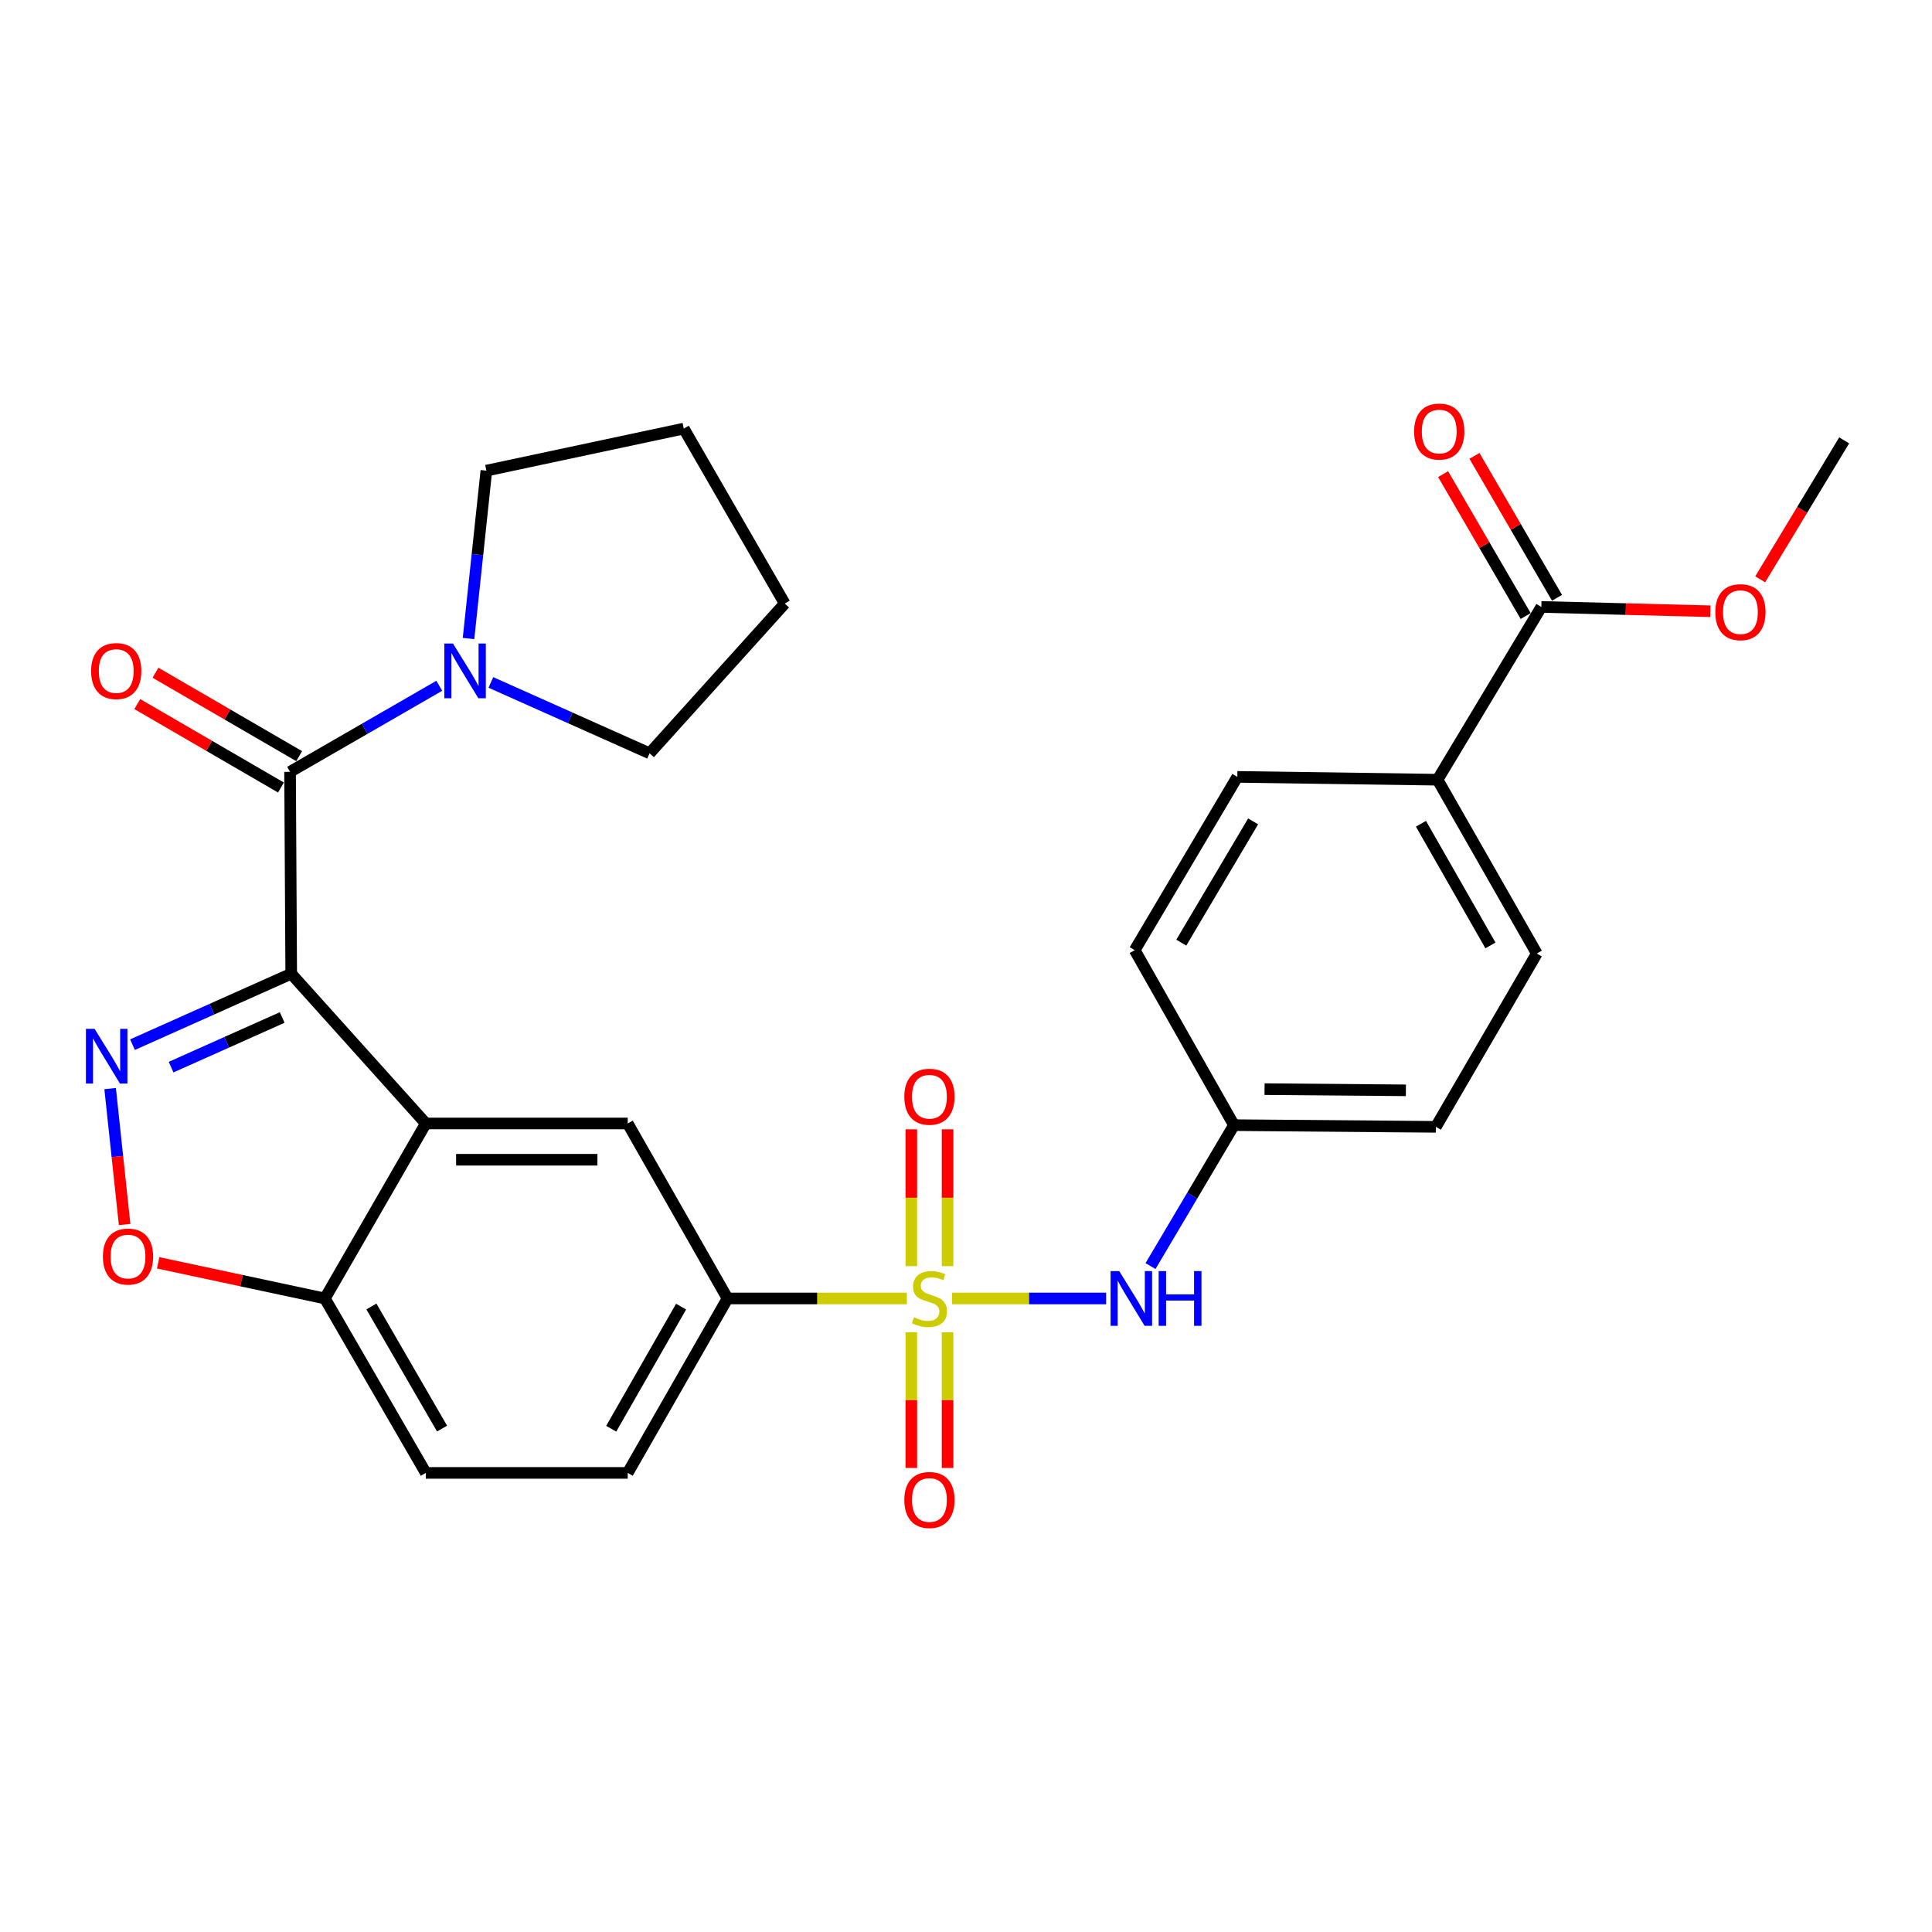 <?xml version='1.0' encoding='iso-8859-1'?>
<svg version='1.1' baseProfile='full'
              xmlns='http://www.w3.org/2000/svg'
                      xmlns:rdkit='http://www.rdkit.org/xml'
                      xmlns:xlink='http://www.w3.org/1999/xlink'
                  xml:space='preserve'
width='1000px' height='1000px' viewBox='0 0 1000 1000'>
<!-- END OF HEADER -->
<rect style='opacity:1.0;fill:#FFFFFF;stroke:none' width='1000' height='1000' x='0' y='0'> </rect>
<path class='bond-1' d='M 150.733,504.002 L 109.653,522.358' style='fill:none;fill-rule:evenodd;stroke:#000000;stroke-width:6px;stroke-linecap:butt;stroke-linejoin:miter;stroke-opacity:1' />
<path class='bond-1' d='M 109.653,522.358 L 68.573,540.714' style='fill:none;fill-rule:evenodd;stroke:#0000FF;stroke-width:6px;stroke-linecap:butt;stroke-linejoin:miter;stroke-opacity:1' />
<path class='bond-1' d='M 146.066,526.646 L 117.31,539.495' style='fill:none;fill-rule:evenodd;stroke:#000000;stroke-width:6px;stroke-linecap:butt;stroke-linejoin:miter;stroke-opacity:1' />
<path class='bond-1' d='M 117.31,539.495 L 88.554,552.344' style='fill:none;fill-rule:evenodd;stroke:#0000FF;stroke-width:6px;stroke-linecap:butt;stroke-linejoin:miter;stroke-opacity:1' />
<path class='bond-2' d='M 150.733,504.002 L 220.399,581.51' style='fill:none;fill-rule:evenodd;stroke:#000000;stroke-width:6px;stroke-linecap:butt;stroke-linejoin:miter;stroke-opacity:1' />
<path class='bond-3' d='M 150.733,504.002 L 150.138,399.498' style='fill:none;fill-rule:evenodd;stroke:#000000;stroke-width:6px;stroke-linecap:butt;stroke-linejoin:miter;stroke-opacity:1' />
<path class='bond-0' d='M 469.383,672.083 L 422.977,672.083' style='fill:none;fill-rule:evenodd;stroke:#CCCC00;stroke-width:6px;stroke-linecap:butt;stroke-linejoin:miter;stroke-opacity:1' />
<path class='bond-0' d='M 422.977,672.083 L 376.571,672.083' style='fill:none;fill-rule:evenodd;stroke:#000000;stroke-width:6px;stroke-linecap:butt;stroke-linejoin:miter;stroke-opacity:1' />
<path class='bond-8' d='M 492.768,672.083 L 532.644,672.083' style='fill:none;fill-rule:evenodd;stroke:#CCCC00;stroke-width:6px;stroke-linecap:butt;stroke-linejoin:miter;stroke-opacity:1' />
<path class='bond-8' d='M 532.644,672.083 L 572.519,672.083' style='fill:none;fill-rule:evenodd;stroke:#0000FF;stroke-width:6px;stroke-linecap:butt;stroke-linejoin:miter;stroke-opacity:1' />
<path class='bond-11' d='M 490.46,655.35 L 490.46,619.942' style='fill:none;fill-rule:evenodd;stroke:#CCCC00;stroke-width:6px;stroke-linecap:butt;stroke-linejoin:miter;stroke-opacity:1' />
<path class='bond-11' d='M 490.46,619.942 L 490.46,584.533' style='fill:none;fill-rule:evenodd;stroke:#FF0000;stroke-width:6px;stroke-linecap:butt;stroke-linejoin:miter;stroke-opacity:1' />
<path class='bond-11' d='M 471.691,655.35 L 471.691,619.942' style='fill:none;fill-rule:evenodd;stroke:#CCCC00;stroke-width:6px;stroke-linecap:butt;stroke-linejoin:miter;stroke-opacity:1' />
<path class='bond-11' d='M 471.691,619.942 L 471.691,584.533' style='fill:none;fill-rule:evenodd;stroke:#FF0000;stroke-width:6px;stroke-linecap:butt;stroke-linejoin:miter;stroke-opacity:1' />
<path class='bond-12' d='M 471.691,689.568 L 471.691,724.693' style='fill:none;fill-rule:evenodd;stroke:#CCCC00;stroke-width:6px;stroke-linecap:butt;stroke-linejoin:miter;stroke-opacity:1' />
<path class='bond-12' d='M 471.691,724.693 L 471.691,759.817' style='fill:none;fill-rule:evenodd;stroke:#FF0000;stroke-width:6px;stroke-linecap:butt;stroke-linejoin:miter;stroke-opacity:1' />
<path class='bond-12' d='M 490.46,689.568 L 490.46,724.693' style='fill:none;fill-rule:evenodd;stroke:#CCCC00;stroke-width:6px;stroke-linecap:butt;stroke-linejoin:miter;stroke-opacity:1' />
<path class='bond-12' d='M 490.46,724.693 L 490.46,759.817' style='fill:none;fill-rule:evenodd;stroke:#FF0000;stroke-width:6px;stroke-linecap:butt;stroke-linejoin:miter;stroke-opacity:1' />
<path class='bond-5' d='M 57.004,563.447 L 60.752,598.627' style='fill:none;fill-rule:evenodd;stroke:#0000FF;stroke-width:6px;stroke-linecap:butt;stroke-linejoin:miter;stroke-opacity:1' />
<path class='bond-5' d='M 60.752,598.627 L 64.501,633.806' style='fill:none;fill-rule:evenodd;stroke:#FF0000;stroke-width:6px;stroke-linecap:butt;stroke-linejoin:miter;stroke-opacity:1' />
<path class='bond-6' d='M 220.399,581.51 L 324.903,581.51' style='fill:none;fill-rule:evenodd;stroke:#000000;stroke-width:6px;stroke-linecap:butt;stroke-linejoin:miter;stroke-opacity:1' />
<path class='bond-6' d='M 236.074,600.279 L 309.227,600.279' style='fill:none;fill-rule:evenodd;stroke:#000000;stroke-width:6px;stroke-linecap:butt;stroke-linejoin:miter;stroke-opacity:1' />
<path class='bond-9' d='M 220.399,581.51 L 168.157,672.083' style='fill:none;fill-rule:evenodd;stroke:#000000;stroke-width:6px;stroke-linecap:butt;stroke-linejoin:miter;stroke-opacity:1' />
<path class='bond-7' d='M 150.138,399.498 L 188.753,377.228' style='fill:none;fill-rule:evenodd;stroke:#000000;stroke-width:6px;stroke-linecap:butt;stroke-linejoin:miter;stroke-opacity:1' />
<path class='bond-7' d='M 188.753,377.228 L 227.368,354.958' style='fill:none;fill-rule:evenodd;stroke:#0000FF;stroke-width:6px;stroke-linecap:butt;stroke-linejoin:miter;stroke-opacity:1' />
<path class='bond-14' d='M 154.851,391.382 L 117.662,369.79' style='fill:none;fill-rule:evenodd;stroke:#000000;stroke-width:6px;stroke-linecap:butt;stroke-linejoin:miter;stroke-opacity:1' />
<path class='bond-14' d='M 117.662,369.79 L 80.473,348.198' style='fill:none;fill-rule:evenodd;stroke:#FF0000;stroke-width:6px;stroke-linecap:butt;stroke-linejoin:miter;stroke-opacity:1' />
<path class='bond-14' d='M 145.426,407.614 L 108.237,386.022' style='fill:none;fill-rule:evenodd;stroke:#000000;stroke-width:6px;stroke-linecap:butt;stroke-linejoin:miter;stroke-opacity:1' />
<path class='bond-14' d='M 108.237,386.022 L 71.049,364.43' style='fill:none;fill-rule:evenodd;stroke:#FF0000;stroke-width:6px;stroke-linecap:butt;stroke-linejoin:miter;stroke-opacity:1' />
<path class='bond-4' d='M 376.571,672.083 L 324.903,581.51' style='fill:none;fill-rule:evenodd;stroke:#000000;stroke-width:6px;stroke-linecap:butt;stroke-linejoin:miter;stroke-opacity:1' />
<path class='bond-31' d='M 376.571,672.083 L 324.903,762.374' style='fill:none;fill-rule:evenodd;stroke:#000000;stroke-width:6px;stroke-linecap:butt;stroke-linejoin:miter;stroke-opacity:1' />
<path class='bond-31' d='M 352.53,676.304 L 316.362,739.508' style='fill:none;fill-rule:evenodd;stroke:#000000;stroke-width:6px;stroke-linecap:butt;stroke-linejoin:miter;stroke-opacity:1' />
<path class='bond-29' d='M 81.865,653.645 L 125.011,662.864' style='fill:none;fill-rule:evenodd;stroke:#FF0000;stroke-width:6px;stroke-linecap:butt;stroke-linejoin:miter;stroke-opacity:1' />
<path class='bond-29' d='M 125.011,662.864 L 168.157,672.083' style='fill:none;fill-rule:evenodd;stroke:#000000;stroke-width:6px;stroke-linecap:butt;stroke-linejoin:miter;stroke-opacity:1' />
<path class='bond-24' d='M 254.077,353.222 L 295.152,371.568' style='fill:none;fill-rule:evenodd;stroke:#0000FF;stroke-width:6px;stroke-linecap:butt;stroke-linejoin:miter;stroke-opacity:1' />
<path class='bond-24' d='M 295.152,371.568 L 336.227,389.915' style='fill:none;fill-rule:evenodd;stroke:#000000;stroke-width:6px;stroke-linecap:butt;stroke-linejoin:miter;stroke-opacity:1' />
<path class='bond-25' d='M 242.505,330.491 L 247.124,287.049' style='fill:none;fill-rule:evenodd;stroke:#0000FF;stroke-width:6px;stroke-linecap:butt;stroke-linejoin:miter;stroke-opacity:1' />
<path class='bond-25' d='M 247.124,287.049 L 251.744,243.607' style='fill:none;fill-rule:evenodd;stroke:#000000;stroke-width:6px;stroke-linecap:butt;stroke-linejoin:miter;stroke-opacity:1' />
<path class='bond-18' d='M 595.507,655.316 L 617.102,618.846' style='fill:none;fill-rule:evenodd;stroke:#0000FF;stroke-width:6px;stroke-linecap:butt;stroke-linejoin:miter;stroke-opacity:1' />
<path class='bond-18' d='M 617.102,618.846 L 638.697,582.375' style='fill:none;fill-rule:evenodd;stroke:#000000;stroke-width:6px;stroke-linecap:butt;stroke-linejoin:miter;stroke-opacity:1' />
<path class='bond-17' d='M 168.157,672.083 L 220.399,762.374' style='fill:none;fill-rule:evenodd;stroke:#000000;stroke-width:6px;stroke-linecap:butt;stroke-linejoin:miter;stroke-opacity:1' />
<path class='bond-17' d='M 192.239,676.227 L 228.809,739.431' style='fill:none;fill-rule:evenodd;stroke:#000000;stroke-width:6px;stroke-linecap:butt;stroke-linejoin:miter;stroke-opacity:1' />
<path class='bond-10' d='M 797.8,314.149 L 744.077,403.575' style='fill:none;fill-rule:evenodd;stroke:#000000;stroke-width:6px;stroke-linecap:butt;stroke-linejoin:miter;stroke-opacity:1' />
<path class='bond-15' d='M 805.911,309.43 L 784.541,272.697' style='fill:none;fill-rule:evenodd;stroke:#000000;stroke-width:6px;stroke-linecap:butt;stroke-linejoin:miter;stroke-opacity:1' />
<path class='bond-15' d='M 784.541,272.697 L 763.17,235.963' style='fill:none;fill-rule:evenodd;stroke:#FF0000;stroke-width:6px;stroke-linecap:butt;stroke-linejoin:miter;stroke-opacity:1' />
<path class='bond-15' d='M 789.688,318.868 L 768.317,282.135' style='fill:none;fill-rule:evenodd;stroke:#000000;stroke-width:6px;stroke-linecap:butt;stroke-linejoin:miter;stroke-opacity:1' />
<path class='bond-15' d='M 768.317,282.135 L 746.947,245.402' style='fill:none;fill-rule:evenodd;stroke:#FF0000;stroke-width:6px;stroke-linecap:butt;stroke-linejoin:miter;stroke-opacity:1' />
<path class='bond-21' d='M 797.8,314.149 L 841.533,315.264' style='fill:none;fill-rule:evenodd;stroke:#000000;stroke-width:6px;stroke-linecap:butt;stroke-linejoin:miter;stroke-opacity:1' />
<path class='bond-21' d='M 841.533,315.264 L 885.267,316.38' style='fill:none;fill-rule:evenodd;stroke:#FF0000;stroke-width:6px;stroke-linecap:butt;stroke-linejoin:miter;stroke-opacity:1' />
<path class='bond-13' d='M 744.077,403.575 L 795.453,493.544' style='fill:none;fill-rule:evenodd;stroke:#000000;stroke-width:6px;stroke-linecap:butt;stroke-linejoin:miter;stroke-opacity:1' />
<path class='bond-13' d='M 735.485,426.378 L 771.448,489.356' style='fill:none;fill-rule:evenodd;stroke:#000000;stroke-width:6px;stroke-linecap:butt;stroke-linejoin:miter;stroke-opacity:1' />
<path class='bond-32' d='M 744.077,403.575 L 640.438,402.115' style='fill:none;fill-rule:evenodd;stroke:#000000;stroke-width:6px;stroke-linecap:butt;stroke-linejoin:miter;stroke-opacity:1' />
<path class='bond-16' d='M 324.903,762.374 L 220.399,762.374' style='fill:none;fill-rule:evenodd;stroke:#000000;stroke-width:6px;stroke-linecap:butt;stroke-linejoin:miter;stroke-opacity:1' />
<path class='bond-22' d='M 638.697,582.375 L 587.321,491.802' style='fill:none;fill-rule:evenodd;stroke:#000000;stroke-width:6px;stroke-linecap:butt;stroke-linejoin:miter;stroke-opacity:1' />
<path class='bond-23' d='M 638.697,582.375 L 743.201,583.251' style='fill:none;fill-rule:evenodd;stroke:#000000;stroke-width:6px;stroke-linecap:butt;stroke-linejoin:miter;stroke-opacity:1' />
<path class='bond-23' d='M 654.53,563.738 L 727.683,564.351' style='fill:none;fill-rule:evenodd;stroke:#000000;stroke-width:6px;stroke-linecap:butt;stroke-linejoin:miter;stroke-opacity:1' />
<path class='bond-19' d='M 640.438,402.115 L 587.321,491.802' style='fill:none;fill-rule:evenodd;stroke:#000000;stroke-width:6px;stroke-linecap:butt;stroke-linejoin:miter;stroke-opacity:1' />
<path class='bond-19' d='M 648.62,425.133 L 611.438,487.914' style='fill:none;fill-rule:evenodd;stroke:#000000;stroke-width:6px;stroke-linecap:butt;stroke-linejoin:miter;stroke-opacity:1' />
<path class='bond-20' d='M 795.453,493.544 L 743.201,583.251' style='fill:none;fill-rule:evenodd;stroke:#000000;stroke-width:6px;stroke-linecap:butt;stroke-linejoin:miter;stroke-opacity:1' />
<path class='bond-26' d='M 911.069,299.862 L 932.807,263.898' style='fill:none;fill-rule:evenodd;stroke:#FF0000;stroke-width:6px;stroke-linecap:butt;stroke-linejoin:miter;stroke-opacity:1' />
<path class='bond-26' d='M 932.807,263.898 L 954.545,227.935' style='fill:none;fill-rule:evenodd;stroke:#000000;stroke-width:6px;stroke-linecap:butt;stroke-linejoin:miter;stroke-opacity:1' />
<path class='bond-28' d='M 336.227,389.915 L 406.175,312.408' style='fill:none;fill-rule:evenodd;stroke:#000000;stroke-width:6px;stroke-linecap:butt;stroke-linejoin:miter;stroke-opacity:1' />
<path class='bond-27' d='M 251.744,243.607 L 353.923,221.835' style='fill:none;fill-rule:evenodd;stroke:#000000;stroke-width:6px;stroke-linecap:butt;stroke-linejoin:miter;stroke-opacity:1' />
<path class='bond-30' d='M 353.923,221.835 L 406.175,312.408' style='fill:none;fill-rule:evenodd;stroke:#000000;stroke-width:6px;stroke-linecap:butt;stroke-linejoin:miter;stroke-opacity:1' />
<path  class='atom-1' d='M 473.075 681.803
Q 473.395 681.923, 474.715 682.483
Q 476.035 683.043, 477.475 683.403
Q 478.955 683.723, 480.395 683.723
Q 483.075 683.723, 484.635 682.443
Q 486.195 681.123, 486.195 678.843
Q 486.195 677.283, 485.395 676.323
Q 484.635 675.363, 483.435 674.843
Q 482.235 674.323, 480.235 673.723
Q 477.715 672.963, 476.195 672.243
Q 474.715 671.523, 473.635 670.003
Q 472.595 668.483, 472.595 665.923
Q 472.595 662.363, 474.995 660.163
Q 477.435 657.963, 482.235 657.963
Q 485.515 657.963, 489.235 659.523
L 488.315 662.603
Q 484.915 661.203, 482.355 661.203
Q 479.595 661.203, 478.075 662.363
Q 476.555 663.483, 476.595 665.443
Q 476.595 666.963, 477.355 667.883
Q 478.155 668.803, 479.275 669.323
Q 480.435 669.843, 482.355 670.443
Q 484.915 671.243, 486.435 672.043
Q 487.955 672.843, 489.035 674.483
Q 490.155 676.083, 490.155 678.843
Q 490.155 682.763, 487.515 684.883
Q 484.915 686.963, 480.555 686.963
Q 478.035 686.963, 476.115 686.403
Q 474.235 685.883, 471.995 684.963
L 473.075 681.803
' fill='#CCCC00'/>
<path  class='atom-2' d='M 48.957 532.522
L 58.237 547.522
Q 59.157 549.002, 60.637 551.682
Q 62.117 554.362, 62.197 554.522
L 62.197 532.522
L 65.957 532.522
L 65.957 560.842
L 62.077 560.842
L 52.117 544.442
Q 50.957 542.522, 49.717 540.322
Q 48.517 538.122, 48.157 537.442
L 48.157 560.842
L 44.477 560.842
L 44.477 532.522
L 48.957 532.522
' fill='#0000FF'/>
<path  class='atom-6' d='M 53.26 650.39
Q 53.26 643.59, 56.62 639.79
Q 59.98 635.99, 66.26 635.99
Q 72.54 635.99, 75.9 639.79
Q 79.26 643.59, 79.26 650.39
Q 79.26 657.27, 75.86 661.19
Q 72.46 665.07, 66.26 665.07
Q 60.02 665.07, 56.62 661.19
Q 53.26 657.31, 53.26 650.39
M 66.26 661.87
Q 70.58 661.87, 72.9 658.99
Q 75.26 656.07, 75.26 650.39
Q 75.26 644.83, 72.9 642.03
Q 70.58 639.19, 66.26 639.19
Q 61.94 639.19, 59.58 641.99
Q 57.26 644.79, 57.26 650.39
Q 57.26 656.11, 59.58 658.99
Q 61.94 661.87, 66.26 661.87
' fill='#FF0000'/>
<path  class='atom-8' d='M 234.462 333.096
L 243.742 348.096
Q 244.662 349.576, 246.142 352.256
Q 247.622 354.936, 247.702 355.096
L 247.702 333.096
L 251.462 333.096
L 251.462 361.416
L 247.582 361.416
L 237.622 345.016
Q 236.462 343.096, 235.222 340.896
Q 234.022 338.696, 233.662 338.016
L 233.662 361.416
L 229.982 361.416
L 229.982 333.096
L 234.462 333.096
' fill='#0000FF'/>
<path  class='atom-9' d='M 579.32 657.923
L 588.6 672.923
Q 589.52 674.403, 591 677.083
Q 592.48 679.763, 592.56 679.923
L 592.56 657.923
L 596.32 657.923
L 596.32 686.243
L 592.44 686.243
L 582.48 669.843
Q 581.32 667.923, 580.08 665.723
Q 578.88 663.523, 578.52 662.843
L 578.52 686.243
L 574.84 686.243
L 574.84 657.923
L 579.32 657.923
' fill='#0000FF'/>
<path  class='atom-9' d='M 599.72 657.923
L 603.56 657.923
L 603.56 669.963
L 618.04 669.963
L 618.04 657.923
L 621.88 657.923
L 621.88 686.243
L 618.04 686.243
L 618.04 673.163
L 603.56 673.163
L 603.56 686.243
L 599.72 686.243
L 599.72 657.923
' fill='#0000FF'/>
<path  class='atom-12' d='M 468.075 567.659
Q 468.075 560.859, 471.435 557.059
Q 474.795 553.259, 481.075 553.259
Q 487.355 553.259, 490.715 557.059
Q 494.075 560.859, 494.075 567.659
Q 494.075 574.539, 490.675 578.459
Q 487.275 582.339, 481.075 582.339
Q 474.835 582.339, 471.435 578.459
Q 468.075 574.579, 468.075 567.659
M 481.075 579.139
Q 485.395 579.139, 487.715 576.259
Q 490.075 573.339, 490.075 567.659
Q 490.075 562.099, 487.715 559.299
Q 485.395 556.459, 481.075 556.459
Q 476.755 556.459, 474.395 559.259
Q 472.075 562.059, 472.075 567.659
Q 472.075 573.379, 474.395 576.259
Q 476.755 579.139, 481.075 579.139
' fill='#FF0000'/>
<path  class='atom-13' d='M 468.075 776.385
Q 468.075 769.585, 471.435 765.785
Q 474.795 761.985, 481.075 761.985
Q 487.355 761.985, 490.715 765.785
Q 494.075 769.585, 494.075 776.385
Q 494.075 783.265, 490.675 787.185
Q 487.275 791.065, 481.075 791.065
Q 474.835 791.065, 471.435 787.185
Q 468.075 783.305, 468.075 776.385
M 481.075 787.865
Q 485.395 787.865, 487.715 784.985
Q 490.075 782.065, 490.075 776.385
Q 490.075 770.825, 487.715 768.025
Q 485.395 765.185, 481.075 765.185
Q 476.755 765.185, 474.395 767.985
Q 472.075 770.785, 472.075 776.385
Q 472.075 782.105, 474.395 784.985
Q 476.755 787.865, 481.075 787.865
' fill='#FF0000'/>
<path  class='atom-15' d='M 47.16 347.336
Q 47.16 340.536, 50.52 336.736
Q 53.88 332.936, 60.16 332.936
Q 66.44 332.936, 69.8 336.736
Q 73.16 340.536, 73.16 347.336
Q 73.16 354.216, 69.76 358.136
Q 66.36 362.016, 60.16 362.016
Q 53.92 362.016, 50.52 358.136
Q 47.16 354.256, 47.16 347.336
M 60.16 358.816
Q 64.48 358.816, 66.8 355.936
Q 69.16 353.016, 69.16 347.336
Q 69.16 341.776, 66.8 338.976
Q 64.48 336.136, 60.16 336.136
Q 55.84 336.136, 53.48 338.936
Q 51.16 341.736, 51.16 347.336
Q 51.16 353.056, 53.48 355.936
Q 55.84 358.816, 60.16 358.816
' fill='#FF0000'/>
<path  class='atom-16' d='M 731.943 223.375
Q 731.943 216.575, 735.303 212.775
Q 738.663 208.975, 744.943 208.975
Q 751.223 208.975, 754.583 212.775
Q 757.943 216.575, 757.943 223.375
Q 757.943 230.255, 754.543 234.175
Q 751.143 238.055, 744.943 238.055
Q 738.703 238.055, 735.303 234.175
Q 731.943 230.295, 731.943 223.375
M 744.943 234.855
Q 749.263 234.855, 751.583 231.975
Q 753.943 229.055, 753.943 223.375
Q 753.943 217.815, 751.583 215.015
Q 749.263 212.175, 744.943 212.175
Q 740.623 212.175, 738.263 214.975
Q 735.943 217.775, 735.943 223.375
Q 735.943 229.095, 738.263 231.975
Q 740.623 234.855, 744.943 234.855
' fill='#FF0000'/>
<path  class='atom-22' d='M 887.844 316.857
Q 887.844 310.057, 891.204 306.257
Q 894.564 302.457, 900.844 302.457
Q 907.124 302.457, 910.484 306.257
Q 913.844 310.057, 913.844 316.857
Q 913.844 323.737, 910.444 327.657
Q 907.044 331.537, 900.844 331.537
Q 894.604 331.537, 891.204 327.657
Q 887.844 323.777, 887.844 316.857
M 900.844 328.337
Q 905.164 328.337, 907.484 325.457
Q 909.844 322.537, 909.844 316.857
Q 909.844 311.297, 907.484 308.497
Q 905.164 305.657, 900.844 305.657
Q 896.524 305.657, 894.164 308.457
Q 891.844 311.257, 891.844 316.857
Q 891.844 322.577, 894.164 325.457
Q 896.524 328.337, 900.844 328.337
' fill='#FF0000'/>
</svg>
